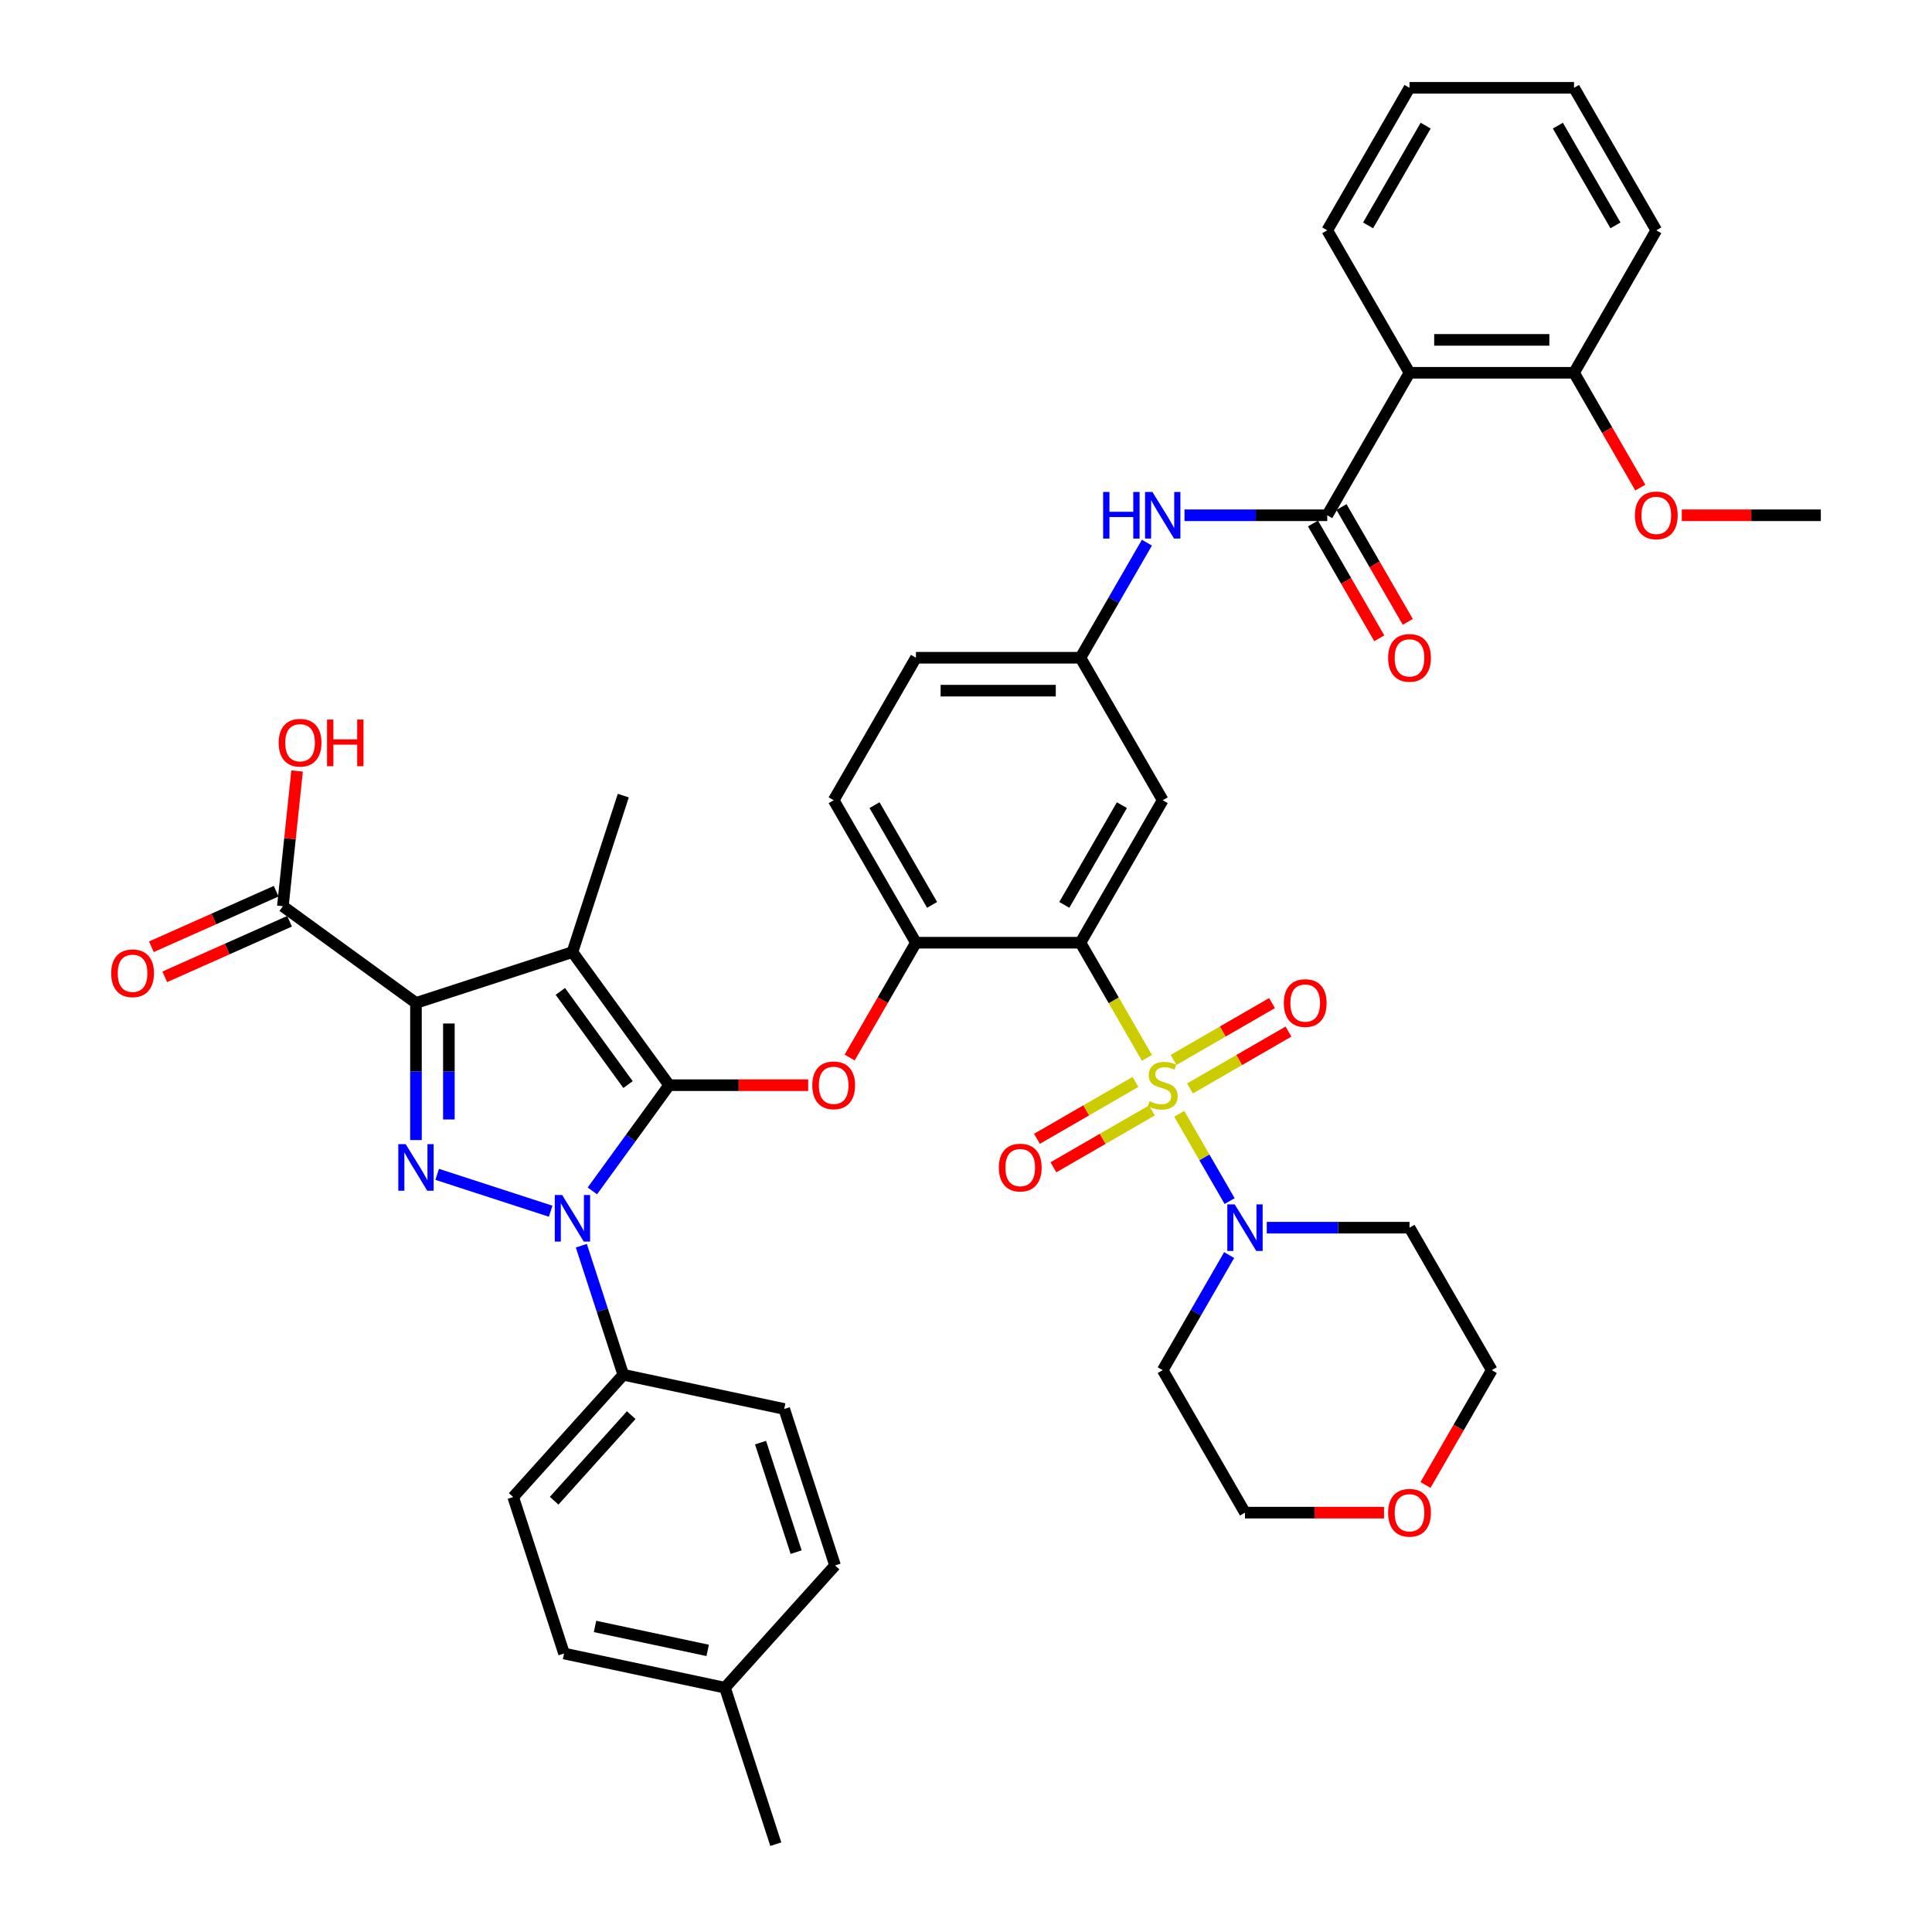 <?xml version='1.0' encoding='iso-8859-1'?>
<svg version='1.1' baseProfile='full'
              xmlns='http://www.w3.org/2000/svg'
                      xmlns:rdkit='http://www.rdkit.org/xml'
                      xmlns:xlink='http://www.w3.org/1999/xlink'
                  xml:space='preserve'
width='1000px' height='1000px' viewBox='0 0 1000 1000'>
<!-- END OF HEADER -->
<rect style='opacity:1.0;fill:#FFFFFF;stroke:none' width='1000' height='1000' x='0' y='0'> </rect>
<path class='bond-0' d='M 593.632,280.887 L 576.438,310.668' style='fill:none;fill-rule:evenodd;stroke:#0000FF;stroke-width:6px;stroke-linecap:butt;stroke-linejoin:miter;stroke-opacity:1' />
<path class='bond-0' d='M 576.438,310.668 L 559.244,340.448' style='fill:none;fill-rule:evenodd;stroke:#000000;stroke-width:6px;stroke-linecap:butt;stroke-linejoin:miter;stroke-opacity:1' />
<path class='bond-1' d='M 613.098,266.7 L 650.039,266.7' style='fill:none;fill-rule:evenodd;stroke:#0000FF;stroke-width:6px;stroke-linecap:butt;stroke-linejoin:miter;stroke-opacity:1' />
<path class='bond-1' d='M 650.039,266.7 L 686.98,266.7' style='fill:none;fill-rule:evenodd;stroke:#000000;stroke-width:6px;stroke-linecap:butt;stroke-linejoin:miter;stroke-opacity:1' />
<path class='bond-2' d='M 285.022,626.924 L 226.285,607.84' style='fill:none;fill-rule:evenodd;stroke:#0000FF;stroke-width:6px;stroke-linecap:butt;stroke-linejoin:miter;stroke-opacity:1' />
<path class='bond-3' d='M 306.604,616.4 L 326.477,589.047' style='fill:none;fill-rule:evenodd;stroke:#0000FF;stroke-width:6px;stroke-linecap:butt;stroke-linejoin:miter;stroke-opacity:1' />
<path class='bond-3' d='M 326.477,589.047 L 346.351,561.694' style='fill:none;fill-rule:evenodd;stroke:#000000;stroke-width:6px;stroke-linecap:butt;stroke-linejoin:miter;stroke-opacity:1' />
<path class='bond-4' d='M 300.906,644.775 L 311.759,678.176' style='fill:none;fill-rule:evenodd;stroke:#0000FF;stroke-width:6px;stroke-linecap:butt;stroke-linejoin:miter;stroke-opacity:1' />
<path class='bond-4' d='M 311.759,678.176 L 322.612,711.577' style='fill:none;fill-rule:evenodd;stroke:#000000;stroke-width:6px;stroke-linecap:butt;stroke-linejoin:miter;stroke-opacity:1' />
<path class='bond-5' d='M 215.307,590.085 L 215.307,554.6' style='fill:none;fill-rule:evenodd;stroke:#0000FF;stroke-width:6px;stroke-linecap:butt;stroke-linejoin:miter;stroke-opacity:1' />
<path class='bond-5' d='M 215.307,554.6 L 215.307,519.115' style='fill:none;fill-rule:evenodd;stroke:#000000;stroke-width:6px;stroke-linecap:butt;stroke-linejoin:miter;stroke-opacity:1' />
<path class='bond-5' d='M 232.338,579.44 L 232.338,554.6' style='fill:none;fill-rule:evenodd;stroke:#0000FF;stroke-width:6px;stroke-linecap:butt;stroke-linejoin:miter;stroke-opacity:1' />
<path class='bond-5' d='M 232.338,554.6 L 232.338,529.761' style='fill:none;fill-rule:evenodd;stroke:#000000;stroke-width:6px;stroke-linecap:butt;stroke-linejoin:miter;stroke-opacity:1' />
<path class='bond-6' d='M 215.307,519.115 L 146.413,469.061' style='fill:none;fill-rule:evenodd;stroke:#000000;stroke-width:6px;stroke-linecap:butt;stroke-linejoin:miter;stroke-opacity:1' />
<path class='bond-7' d='M 215.307,519.115 L 296.296,492.8' style='fill:none;fill-rule:evenodd;stroke:#000000;stroke-width:6px;stroke-linecap:butt;stroke-linejoin:miter;stroke-opacity:1' />
<path class='bond-8' d='M 296.296,492.8 L 322.612,411.81' style='fill:none;fill-rule:evenodd;stroke:#000000;stroke-width:6px;stroke-linecap:butt;stroke-linejoin:miter;stroke-opacity:1' />
<path class='bond-9' d='M 296.296,492.8 L 346.351,561.694' style='fill:none;fill-rule:evenodd;stroke:#000000;stroke-width:6px;stroke-linecap:butt;stroke-linejoin:miter;stroke-opacity:1' />
<path class='bond-9' d='M 290.026,513.145 L 325.064,561.371' style='fill:none;fill-rule:evenodd;stroke:#000000;stroke-width:6px;stroke-linecap:butt;stroke-linejoin:miter;stroke-opacity:1' />
<path class='bond-10' d='M 346.351,561.694 L 382.33,561.694' style='fill:none;fill-rule:evenodd;stroke:#000000;stroke-width:6px;stroke-linecap:butt;stroke-linejoin:miter;stroke-opacity:1' />
<path class='bond-10' d='M 382.33,561.694 L 418.309,561.694' style='fill:none;fill-rule:evenodd;stroke:#FF0000;stroke-width:6px;stroke-linecap:butt;stroke-linejoin:miter;stroke-opacity:1' />
<path class='bond-11' d='M 439.778,547.37 L 456.932,517.658' style='fill:none;fill-rule:evenodd;stroke:#FF0000;stroke-width:6px;stroke-linecap:butt;stroke-linejoin:miter;stroke-opacity:1' />
<path class='bond-11' d='M 456.932,517.658 L 474.087,487.945' style='fill:none;fill-rule:evenodd;stroke:#000000;stroke-width:6px;stroke-linecap:butt;stroke-linejoin:miter;stroke-opacity:1' />
<path class='bond-12' d='M 610.368,576.494 L 623.413,599.088' style='fill:none;fill-rule:evenodd;stroke:#CCCC00;stroke-width:6px;stroke-linecap:butt;stroke-linejoin:miter;stroke-opacity:1' />
<path class='bond-12' d='M 623.413,599.088 L 636.457,621.682' style='fill:none;fill-rule:evenodd;stroke:#0000FF;stroke-width:6px;stroke-linecap:butt;stroke-linejoin:miter;stroke-opacity:1' />
<path class='bond-13' d='M 615.942,563.375 L 641.428,548.661' style='fill:none;fill-rule:evenodd;stroke:#CCCC00;stroke-width:6px;stroke-linecap:butt;stroke-linejoin:miter;stroke-opacity:1' />
<path class='bond-13' d='M 641.428,548.661 L 666.914,533.946' style='fill:none;fill-rule:evenodd;stroke:#FF0000;stroke-width:6px;stroke-linecap:butt;stroke-linejoin:miter;stroke-opacity:1' />
<path class='bond-13' d='M 607.426,548.626 L 632.912,533.911' style='fill:none;fill-rule:evenodd;stroke:#CCCC00;stroke-width:6px;stroke-linecap:butt;stroke-linejoin:miter;stroke-opacity:1' />
<path class='bond-13' d='M 632.912,533.911 L 658.399,519.197' style='fill:none;fill-rule:evenodd;stroke:#FF0000;stroke-width:6px;stroke-linecap:butt;stroke-linejoin:miter;stroke-opacity:1' />
<path class='bond-14' d='M 587.704,560.012 L 562.218,574.727' style='fill:none;fill-rule:evenodd;stroke:#CCCC00;stroke-width:6px;stroke-linecap:butt;stroke-linejoin:miter;stroke-opacity:1' />
<path class='bond-14' d='M 562.218,574.727 L 536.731,589.441' style='fill:none;fill-rule:evenodd;stroke:#FF0000;stroke-width:6px;stroke-linecap:butt;stroke-linejoin:miter;stroke-opacity:1' />
<path class='bond-14' d='M 596.22,574.762 L 570.733,589.476' style='fill:none;fill-rule:evenodd;stroke:#CCCC00;stroke-width:6px;stroke-linecap:butt;stroke-linejoin:miter;stroke-opacity:1' />
<path class='bond-14' d='M 570.733,589.476 L 545.247,604.191' style='fill:none;fill-rule:evenodd;stroke:#FF0000;stroke-width:6px;stroke-linecap:butt;stroke-linejoin:miter;stroke-opacity:1' />
<path class='bond-15' d='M 593.652,547.541 L 576.448,517.743' style='fill:none;fill-rule:evenodd;stroke:#CCCC00;stroke-width:6px;stroke-linecap:butt;stroke-linejoin:miter;stroke-opacity:1' />
<path class='bond-15' d='M 576.448,517.743 L 559.244,487.945' style='fill:none;fill-rule:evenodd;stroke:#000000;stroke-width:6px;stroke-linecap:butt;stroke-linejoin:miter;stroke-opacity:1' />
<path class='bond-16' d='M 146.413,469.061 L 150.091,434.064' style='fill:none;fill-rule:evenodd;stroke:#000000;stroke-width:6px;stroke-linecap:butt;stroke-linejoin:miter;stroke-opacity:1' />
<path class='bond-16' d='M 150.091,434.064 L 153.77,399.068' style='fill:none;fill-rule:evenodd;stroke:#FF0000;stroke-width:6px;stroke-linecap:butt;stroke-linejoin:miter;stroke-opacity:1' />
<path class='bond-17' d='M 142.95,461.281 L 110.652,475.661' style='fill:none;fill-rule:evenodd;stroke:#000000;stroke-width:6px;stroke-linecap:butt;stroke-linejoin:miter;stroke-opacity:1' />
<path class='bond-17' d='M 110.652,475.661 L 78.354,490.041' style='fill:none;fill-rule:evenodd;stroke:#FF0000;stroke-width:6px;stroke-linecap:butt;stroke-linejoin:miter;stroke-opacity:1' />
<path class='bond-17' d='M 149.877,476.84 L 117.579,491.22' style='fill:none;fill-rule:evenodd;stroke:#000000;stroke-width:6px;stroke-linecap:butt;stroke-linejoin:miter;stroke-opacity:1' />
<path class='bond-17' d='M 117.579,491.22 L 85.281,505.6' style='fill:none;fill-rule:evenodd;stroke:#FF0000;stroke-width:6px;stroke-linecap:butt;stroke-linejoin:miter;stroke-opacity:1' />
<path class='bond-18' d='M 729.559,192.951 L 814.716,192.951' style='fill:none;fill-rule:evenodd;stroke:#000000;stroke-width:6px;stroke-linecap:butt;stroke-linejoin:miter;stroke-opacity:1' />
<path class='bond-18' d='M 742.333,175.92 L 801.943,175.92' style='fill:none;fill-rule:evenodd;stroke:#000000;stroke-width:6px;stroke-linecap:butt;stroke-linejoin:miter;stroke-opacity:1' />
<path class='bond-19' d='M 729.559,192.951 L 686.98,119.203' style='fill:none;fill-rule:evenodd;stroke:#000000;stroke-width:6px;stroke-linecap:butt;stroke-linejoin:miter;stroke-opacity:1' />
<path class='bond-20' d='M 729.559,192.951 L 686.98,266.7' style='fill:none;fill-rule:evenodd;stroke:#000000;stroke-width:6px;stroke-linecap:butt;stroke-linejoin:miter;stroke-opacity:1' />
<path class='bond-21' d='M 559.244,487.945 L 601.823,414.197' style='fill:none;fill-rule:evenodd;stroke:#000000;stroke-width:6px;stroke-linecap:butt;stroke-linejoin:miter;stroke-opacity:1' />
<path class='bond-21' d='M 550.881,468.367 L 580.686,416.743' style='fill:none;fill-rule:evenodd;stroke:#000000;stroke-width:6px;stroke-linecap:butt;stroke-linejoin:miter;stroke-opacity:1' />
<path class='bond-22' d='M 559.244,487.945 L 474.087,487.945' style='fill:none;fill-rule:evenodd;stroke:#000000;stroke-width:6px;stroke-linecap:butt;stroke-linejoin:miter;stroke-opacity:1' />
<path class='bond-23' d='M 601.823,414.197 L 559.244,340.448' style='fill:none;fill-rule:evenodd;stroke:#000000;stroke-width:6px;stroke-linecap:butt;stroke-linejoin:miter;stroke-opacity:1' />
<path class='bond-24' d='M 559.244,340.448 L 474.087,340.448' style='fill:none;fill-rule:evenodd;stroke:#000000;stroke-width:6px;stroke-linecap:butt;stroke-linejoin:miter;stroke-opacity:1' />
<path class='bond-24' d='M 546.471,357.48 L 486.86,357.48' style='fill:none;fill-rule:evenodd;stroke:#000000;stroke-width:6px;stroke-linecap:butt;stroke-linejoin:miter;stroke-opacity:1' />
<path class='bond-25' d='M 474.087,487.945 L 431.508,414.197' style='fill:none;fill-rule:evenodd;stroke:#000000;stroke-width:6px;stroke-linecap:butt;stroke-linejoin:miter;stroke-opacity:1' />
<path class='bond-25' d='M 482.45,468.367 L 452.645,416.743' style='fill:none;fill-rule:evenodd;stroke:#000000;stroke-width:6px;stroke-linecap:butt;stroke-linejoin:miter;stroke-opacity:1' />
<path class='bond-26' d='M 474.087,340.448 L 431.508,414.197' style='fill:none;fill-rule:evenodd;stroke:#000000;stroke-width:6px;stroke-linecap:butt;stroke-linejoin:miter;stroke-opacity:1' />
<path class='bond-27' d='M 679.605,270.958 L 696.76,300.67' style='fill:none;fill-rule:evenodd;stroke:#000000;stroke-width:6px;stroke-linecap:butt;stroke-linejoin:miter;stroke-opacity:1' />
<path class='bond-27' d='M 696.76,300.67 L 713.914,330.383' style='fill:none;fill-rule:evenodd;stroke:#FF0000;stroke-width:6px;stroke-linecap:butt;stroke-linejoin:miter;stroke-opacity:1' />
<path class='bond-27' d='M 694.355,262.442 L 711.51,292.155' style='fill:none;fill-rule:evenodd;stroke:#000000;stroke-width:6px;stroke-linecap:butt;stroke-linejoin:miter;stroke-opacity:1' />
<path class='bond-27' d='M 711.51,292.155 L 728.664,321.867' style='fill:none;fill-rule:evenodd;stroke:#FF0000;stroke-width:6px;stroke-linecap:butt;stroke-linejoin:miter;stroke-opacity:1' />
<path class='bond-28' d='M 814.716,192.951 L 831.871,222.664' style='fill:none;fill-rule:evenodd;stroke:#000000;stroke-width:6px;stroke-linecap:butt;stroke-linejoin:miter;stroke-opacity:1' />
<path class='bond-28' d='M 831.871,222.664 L 849.025,252.376' style='fill:none;fill-rule:evenodd;stroke:#FF0000;stroke-width:6px;stroke-linecap:butt;stroke-linejoin:miter;stroke-opacity:1' />
<path class='bond-29' d='M 814.716,192.951 L 857.295,119.203' style='fill:none;fill-rule:evenodd;stroke:#000000;stroke-width:6px;stroke-linecap:butt;stroke-linejoin:miter;stroke-opacity:1' />
<path class='bond-30' d='M 686.98,119.203 L 729.559,45.455' style='fill:none;fill-rule:evenodd;stroke:#000000;stroke-width:6px;stroke-linecap:butt;stroke-linejoin:miter;stroke-opacity:1' />
<path class='bond-30' d='M 708.117,116.656 L 737.922,65.033' style='fill:none;fill-rule:evenodd;stroke:#000000;stroke-width:6px;stroke-linecap:butt;stroke-linejoin:miter;stroke-opacity:1' />
<path class='bond-31' d='M 870.494,266.7 L 906.473,266.7' style='fill:none;fill-rule:evenodd;stroke:#FF0000;stroke-width:6px;stroke-linecap:butt;stroke-linejoin:miter;stroke-opacity:1' />
<path class='bond-31' d='M 906.473,266.7 L 942.452,266.7' style='fill:none;fill-rule:evenodd;stroke:#000000;stroke-width:6px;stroke-linecap:butt;stroke-linejoin:miter;stroke-opacity:1' />
<path class='bond-32' d='M 322.612,711.577 L 265.63,774.861' style='fill:none;fill-rule:evenodd;stroke:#000000;stroke-width:6px;stroke-linecap:butt;stroke-linejoin:miter;stroke-opacity:1' />
<path class='bond-32' d='M 326.721,732.466 L 286.834,776.765' style='fill:none;fill-rule:evenodd;stroke:#000000;stroke-width:6px;stroke-linecap:butt;stroke-linejoin:miter;stroke-opacity:1' />
<path class='bond-33' d='M 322.612,711.577 L 405.908,729.282' style='fill:none;fill-rule:evenodd;stroke:#000000;stroke-width:6px;stroke-linecap:butt;stroke-linejoin:miter;stroke-opacity:1' />
<path class='bond-34' d='M 375.242,873.556 L 291.945,855.851' style='fill:none;fill-rule:evenodd;stroke:#000000;stroke-width:6px;stroke-linecap:butt;stroke-linejoin:miter;stroke-opacity:1' />
<path class='bond-34' d='M 366.288,854.241 L 307.981,841.847' style='fill:none;fill-rule:evenodd;stroke:#000000;stroke-width:6px;stroke-linecap:butt;stroke-linejoin:miter;stroke-opacity:1' />
<path class='bond-35' d='M 375.242,873.556 L 401.557,954.545' style='fill:none;fill-rule:evenodd;stroke:#000000;stroke-width:6px;stroke-linecap:butt;stroke-linejoin:miter;stroke-opacity:1' />
<path class='bond-36' d='M 375.242,873.556 L 432.223,810.272' style='fill:none;fill-rule:evenodd;stroke:#000000;stroke-width:6px;stroke-linecap:butt;stroke-linejoin:miter;stroke-opacity:1' />
<path class='bond-37' d='M 265.63,774.861 L 291.945,855.851' style='fill:none;fill-rule:evenodd;stroke:#000000;stroke-width:6px;stroke-linecap:butt;stroke-linejoin:miter;stroke-opacity:1' />
<path class='bond-38' d='M 405.908,729.282 L 432.223,810.272' style='fill:none;fill-rule:evenodd;stroke:#000000;stroke-width:6px;stroke-linecap:butt;stroke-linejoin:miter;stroke-opacity:1' />
<path class='bond-38' d='M 393.657,746.694 L 412.078,803.386' style='fill:none;fill-rule:evenodd;stroke:#000000;stroke-width:6px;stroke-linecap:butt;stroke-linejoin:miter;stroke-opacity:1' />
<path class='bond-39' d='M 636.211,649.629 L 619.017,679.41' style='fill:none;fill-rule:evenodd;stroke:#0000FF;stroke-width:6px;stroke-linecap:butt;stroke-linejoin:miter;stroke-opacity:1' />
<path class='bond-39' d='M 619.017,679.41 L 601.823,709.191' style='fill:none;fill-rule:evenodd;stroke:#000000;stroke-width:6px;stroke-linecap:butt;stroke-linejoin:miter;stroke-opacity:1' />
<path class='bond-40' d='M 655.676,635.442 L 692.618,635.442' style='fill:none;fill-rule:evenodd;stroke:#0000FF;stroke-width:6px;stroke-linecap:butt;stroke-linejoin:miter;stroke-opacity:1' />
<path class='bond-40' d='M 692.618,635.442 L 729.559,635.442' style='fill:none;fill-rule:evenodd;stroke:#000000;stroke-width:6px;stroke-linecap:butt;stroke-linejoin:miter;stroke-opacity:1' />
<path class='bond-41' d='M 716.36,782.939 L 680.381,782.939' style='fill:none;fill-rule:evenodd;stroke:#FF0000;stroke-width:6px;stroke-linecap:butt;stroke-linejoin:miter;stroke-opacity:1' />
<path class='bond-41' d='M 680.381,782.939 L 644.402,782.939' style='fill:none;fill-rule:evenodd;stroke:#000000;stroke-width:6px;stroke-linecap:butt;stroke-linejoin:miter;stroke-opacity:1' />
<path class='bond-42' d='M 737.829,768.616 L 754.983,738.903' style='fill:none;fill-rule:evenodd;stroke:#FF0000;stroke-width:6px;stroke-linecap:butt;stroke-linejoin:miter;stroke-opacity:1' />
<path class='bond-42' d='M 754.983,738.903 L 772.138,709.191' style='fill:none;fill-rule:evenodd;stroke:#000000;stroke-width:6px;stroke-linecap:butt;stroke-linejoin:miter;stroke-opacity:1' />
<path class='bond-43' d='M 729.559,635.442 L 772.138,709.191' style='fill:none;fill-rule:evenodd;stroke:#000000;stroke-width:6px;stroke-linecap:butt;stroke-linejoin:miter;stroke-opacity:1' />
<path class='bond-44' d='M 601.823,709.191 L 644.402,782.939' style='fill:none;fill-rule:evenodd;stroke:#000000;stroke-width:6px;stroke-linecap:butt;stroke-linejoin:miter;stroke-opacity:1' />
<path class='bond-45' d='M 857.295,119.203 L 814.716,45.455' style='fill:none;fill-rule:evenodd;stroke:#000000;stroke-width:6px;stroke-linecap:butt;stroke-linejoin:miter;stroke-opacity:1' />
<path class='bond-45' d='M 836.159,116.656 L 806.353,65.033' style='fill:none;fill-rule:evenodd;stroke:#000000;stroke-width:6px;stroke-linecap:butt;stroke-linejoin:miter;stroke-opacity:1' />
<path class='bond-46' d='M 729.559,45.455 L 814.716,45.455' style='fill:none;fill-rule:evenodd;stroke:#000000;stroke-width:6px;stroke-linecap:butt;stroke-linejoin:miter;stroke-opacity:1' />
<path  class='atom-0' d='M 570.979 254.642
L 574.249 254.642
L 574.249 264.895
L 586.58 264.895
L 586.58 254.642
L 589.85 254.642
L 589.85 278.758
L 586.58 278.758
L 586.58 267.62
L 574.249 267.62
L 574.249 278.758
L 570.979 278.758
L 570.979 254.642
' fill='#0000FF'/>
<path  class='atom-0' d='M 596.492 254.642
L 604.395 267.415
Q 605.178 268.676, 606.438 270.958
Q 607.699 273.24, 607.767 273.376
L 607.767 254.642
L 610.969 254.642
L 610.969 278.758
L 607.665 278.758
L 599.183 264.792
Q 598.195 263.157, 597.139 261.284
Q 596.117 259.41, 595.811 258.831
L 595.811 278.758
L 592.677 278.758
L 592.677 254.642
L 596.492 254.642
' fill='#0000FF'/>
<path  class='atom-1' d='M 290.966 618.529
L 298.868 631.303
Q 299.652 632.563, 300.912 634.845
Q 302.172 637.128, 302.24 637.264
L 302.24 618.529
L 305.442 618.529
L 305.442 642.646
L 302.138 642.646
L 293.657 628.68
Q 292.669 627.045, 291.613 625.172
Q 290.591 623.298, 290.284 622.719
L 290.284 642.646
L 287.151 642.646
L 287.151 618.529
L 290.966 618.529
' fill='#0000FF'/>
<path  class='atom-2' d='M 209.976 592.214
L 217.879 604.988
Q 218.662 606.248, 219.923 608.53
Q 221.183 610.813, 221.251 610.949
L 221.251 592.214
L 224.453 592.214
L 224.453 616.331
L 221.149 616.331
L 212.667 602.365
Q 211.679 600.73, 210.623 598.856
Q 209.601 596.983, 209.295 596.404
L 209.295 616.331
L 206.161 616.331
L 206.161 592.214
L 209.976 592.214
' fill='#0000FF'/>
<path  class='atom-6' d='M 420.438 561.762
Q 420.438 555.971, 423.299 552.735
Q 426.16 549.499, 431.508 549.499
Q 436.856 549.499, 439.717 552.735
Q 442.579 555.971, 442.579 561.762
Q 442.579 567.621, 439.683 570.959
Q 436.788 574.263, 431.508 574.263
Q 426.194 574.263, 423.299 570.959
Q 420.438 567.655, 420.438 561.762
M 431.508 571.538
Q 435.187 571.538, 437.163 569.085
Q 439.172 566.599, 439.172 561.762
Q 439.172 557.027, 437.163 554.643
Q 435.187 552.224, 431.508 552.224
Q 427.829 552.224, 425.82 554.609
Q 423.844 556.993, 423.844 561.762
Q 423.844 566.633, 425.82 569.085
Q 427.829 571.538, 431.508 571.538
' fill='#FF0000'/>
<path  class='atom-7' d='M 595.01 569.971
Q 595.283 570.073, 596.407 570.55
Q 597.531 571.027, 598.757 571.334
Q 600.018 571.606, 601.244 571.606
Q 603.526 571.606, 604.854 570.516
Q 606.183 569.392, 606.183 567.45
Q 606.183 566.122, 605.502 565.304
Q 604.854 564.487, 603.833 564.044
Q 602.811 563.601, 601.108 563.09
Q 598.962 562.443, 597.667 561.83
Q 596.407 561.217, 595.487 559.922
Q 594.602 558.628, 594.602 556.448
Q 594.602 553.416, 596.645 551.543
Q 598.723 549.67, 602.811 549.67
Q 605.604 549.67, 608.772 550.998
L 607.988 553.621
Q 605.093 552.429, 602.913 552.429
Q 600.563 552.429, 599.268 553.416
Q 597.974 554.37, 598.008 556.039
Q 598.008 557.334, 598.655 558.117
Q 599.336 558.901, 600.29 559.343
Q 601.278 559.786, 602.913 560.297
Q 605.093 560.978, 606.387 561.66
Q 607.682 562.341, 608.601 563.738
Q 609.555 565.1, 609.555 567.45
Q 609.555 570.789, 607.307 572.594
Q 605.093 574.365, 601.38 574.365
Q 599.234 574.365, 597.599 573.888
Q 595.998 573.445, 594.091 572.662
L 595.01 569.971
' fill='#CCCC00'/>
<path  class='atom-8' d='M 664.501 519.183
Q 664.501 513.392, 667.362 510.156
Q 670.223 506.921, 675.571 506.921
Q 680.919 506.921, 683.78 510.156
Q 686.642 513.392, 686.642 519.183
Q 686.642 525.042, 683.746 528.38
Q 680.851 531.684, 675.571 531.684
Q 670.257 531.684, 667.362 528.38
Q 664.501 525.076, 664.501 519.183
M 675.571 528.959
Q 679.25 528.959, 681.226 526.507
Q 683.235 524.02, 683.235 519.183
Q 683.235 514.448, 681.226 512.064
Q 679.25 509.646, 675.571 509.646
Q 671.893 509.646, 669.883 512.03
Q 667.907 514.414, 667.907 519.183
Q 667.907 524.054, 669.883 526.507
Q 671.893 528.959, 675.571 528.959
' fill='#FF0000'/>
<path  class='atom-9' d='M 517.004 604.341
Q 517.004 598.55, 519.865 595.314
Q 522.727 592.078, 528.074 592.078
Q 533.422 592.078, 536.284 595.314
Q 539.145 598.55, 539.145 604.341
Q 539.145 610.199, 536.25 613.538
Q 533.354 616.842, 528.074 616.842
Q 522.761 616.842, 519.865 613.538
Q 517.004 610.233, 517.004 604.341
M 528.074 614.117
Q 531.753 614.117, 533.729 611.664
Q 535.739 609.178, 535.739 604.341
Q 535.739 599.606, 533.729 597.221
Q 531.753 594.803, 528.074 594.803
Q 524.396 594.803, 522.386 597.187
Q 520.41 599.572, 520.41 604.341
Q 520.41 609.212, 522.386 611.664
Q 524.396 614.117, 528.074 614.117
' fill='#FF0000'/>
<path  class='atom-11' d='M 144.244 384.438
Q 144.244 378.647, 147.105 375.411
Q 149.967 372.175, 155.315 372.175
Q 160.662 372.175, 163.524 375.411
Q 166.385 378.647, 166.385 384.438
Q 166.385 390.297, 163.49 393.635
Q 160.594 396.939, 155.315 396.939
Q 150.001 396.939, 147.105 393.635
Q 144.244 390.331, 144.244 384.438
M 155.315 394.214
Q 158.993 394.214, 160.969 391.762
Q 162.979 389.275, 162.979 384.438
Q 162.979 379.703, 160.969 377.319
Q 158.993 374.9, 155.315 374.9
Q 151.636 374.9, 149.626 377.285
Q 147.65 379.669, 147.65 384.438
Q 147.65 389.309, 149.626 391.762
Q 151.636 394.214, 155.315 394.214
' fill='#FF0000'/>
<path  class='atom-11' d='M 169.28 372.448
L 172.55 372.448
L 172.55 382.701
L 184.881 382.701
L 184.881 372.448
L 188.151 372.448
L 188.151 396.564
L 184.881 396.564
L 184.881 385.426
L 172.55 385.426
L 172.55 396.564
L 169.28 396.564
L 169.28 372.448
' fill='#FF0000'/>
<path  class='atom-12' d='M 57.548 503.766
Q 57.548 497.975, 60.409 494.739
Q 63.27 491.503, 68.618 491.503
Q 73.966 491.503, 76.827 494.739
Q 79.689 497.975, 79.689 503.766
Q 79.689 509.624, 76.793 512.963
Q 73.898 516.267, 68.618 516.267
Q 63.304 516.267, 60.409 512.963
Q 57.548 509.658, 57.548 503.766
M 68.618 513.542
Q 72.297 513.542, 74.272 511.089
Q 76.282 508.602, 76.282 503.766
Q 76.282 499.031, 74.272 496.646
Q 72.297 494.228, 68.618 494.228
Q 64.939 494.228, 62.93 496.612
Q 60.954 498.997, 60.954 503.766
Q 60.954 508.637, 62.93 511.089
Q 64.939 513.542, 68.618 513.542
' fill='#FF0000'/>
<path  class='atom-21' d='M 718.488 340.517
Q 718.488 334.726, 721.35 331.49
Q 724.211 328.254, 729.559 328.254
Q 734.907 328.254, 737.768 331.49
Q 740.629 334.726, 740.629 340.517
Q 740.629 346.375, 737.734 349.713
Q 734.839 353.018, 729.559 353.018
Q 724.245 353.018, 721.35 349.713
Q 718.488 346.409, 718.488 340.517
M 729.559 350.293
Q 733.238 350.293, 735.213 347.84
Q 737.223 345.353, 737.223 340.517
Q 737.223 335.782, 735.213 333.397
Q 733.238 330.979, 729.559 330.979
Q 725.88 330.979, 723.87 333.363
Q 721.895 335.748, 721.895 340.517
Q 721.895 345.388, 723.87 347.84
Q 725.88 350.293, 729.559 350.293
' fill='#FF0000'/>
<path  class='atom-24' d='M 846.225 266.768
Q 846.225 260.977, 849.086 257.741
Q 851.947 254.505, 857.295 254.505
Q 862.643 254.505, 865.504 257.741
Q 868.365 260.977, 868.365 266.768
Q 868.365 272.627, 865.47 275.965
Q 862.575 279.269, 857.295 279.269
Q 851.981 279.269, 849.086 275.965
Q 846.225 272.661, 846.225 266.768
M 857.295 276.544
Q 860.974 276.544, 862.949 274.092
Q 864.959 271.605, 864.959 266.768
Q 864.959 262.033, 862.949 259.649
Q 860.974 257.23, 857.295 257.23
Q 853.616 257.23, 851.606 259.615
Q 849.631 261.999, 849.631 266.768
Q 849.631 271.639, 851.606 274.092
Q 853.616 276.544, 857.295 276.544
' fill='#FF0000'/>
<path  class='atom-33' d='M 639.071 623.384
L 646.973 636.158
Q 647.757 637.418, 649.017 639.7
Q 650.277 641.982, 650.346 642.119
L 650.346 623.384
L 653.547 623.384
L 653.547 647.5
L 650.243 647.5
L 641.762 633.535
Q 640.774 631.9, 639.718 630.026
Q 638.696 628.153, 638.389 627.574
L 638.389 647.5
L 635.256 647.5
L 635.256 623.384
L 639.071 623.384
' fill='#0000FF'/>
<path  class='atom-34' d='M 718.488 783.007
Q 718.488 777.217, 721.35 773.981
Q 724.211 770.745, 729.559 770.745
Q 734.907 770.745, 737.768 773.981
Q 740.629 777.217, 740.629 783.007
Q 740.629 788.866, 737.734 792.204
Q 734.839 795.508, 729.559 795.508
Q 724.245 795.508, 721.35 792.204
Q 718.488 788.9, 718.488 783.007
M 729.559 792.783
Q 733.238 792.783, 735.213 790.331
Q 737.223 787.844, 737.223 783.007
Q 737.223 778.272, 735.213 775.888
Q 733.238 773.47, 729.559 773.47
Q 725.88 773.47, 723.87 775.854
Q 721.895 778.238, 721.895 783.007
Q 721.895 787.878, 723.87 790.331
Q 725.88 792.783, 729.559 792.783
' fill='#FF0000'/>
</svg>
